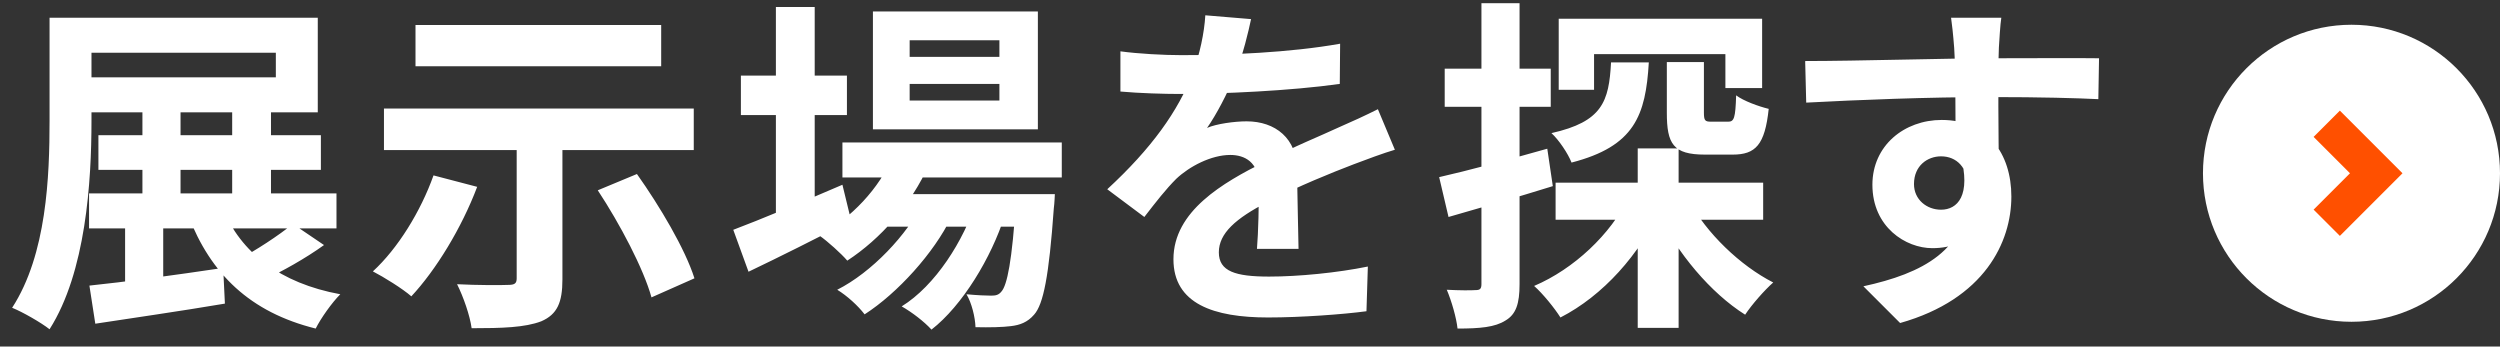 <svg width="101" height="14" viewBox="0 0 101 14" fill="none" xmlns="http://www.w3.org/2000/svg">
<rect x="0" y="0" width="101" height="14" fill="#333333" stroke="none"/>
<path d="M3.976 5.462H12.964V6.862H3.976V5.462ZM3.598 7.814H13.594V9.228H3.598V7.814ZM5.754 4.3H7.294V8.472H5.754V4.3ZM5.054 8.332H6.594V11.86H5.054V8.332ZM9.38 4.3H10.948V8.458H9.38V4.3ZM2.002 0.716H3.696V4.874C3.696 7.338 3.472 10.992 2.002 13.302C1.666 13.036 0.91 12.602 0.49 12.434C1.89 10.278 2.002 7.114 2.002 4.874V0.716ZM3.038 0.716H12.838V4.538H3.038V3.124H11.144V2.13H3.038V0.716ZM3.612 11.538C4.984 11.398 7.042 11.118 9.016 10.824L9.086 12.266C7.266 12.574 5.306 12.854 3.85 13.078L3.612 11.538ZM8.988 8.402C9.73 10.208 11.312 11.44 13.748 11.888C13.412 12.224 12.964 12.854 12.754 13.274C10.108 12.616 8.512 11.076 7.602 8.696L8.988 8.402ZM11.83 9.046L13.09 9.9C12.334 10.446 11.396 10.964 10.682 11.3L9.604 10.502C10.304 10.138 11.27 9.508 11.83 9.046ZM20.874 5.322H22.722V11.286C22.722 12.224 22.512 12.7 21.868 12.98C21.21 13.232 20.286 13.26 19.054 13.26C18.984 12.742 18.718 11.986 18.466 11.482C19.264 11.524 20.258 11.524 20.524 11.51C20.79 11.51 20.874 11.454 20.874 11.244V5.322ZM17.514 7.086L19.278 7.548C18.648 9.214 17.612 10.908 16.618 11.972C16.268 11.664 15.498 11.188 15.064 10.964C16.072 10.04 16.996 8.542 17.514 7.086ZM24.15 7.688L25.732 7.03C26.656 8.332 27.678 10.054 28.056 11.244L26.32 12.014C25.998 10.852 25.046 9.046 24.15 7.688ZM16.786 1.01H26.712V2.676H16.786V1.01ZM15.512 4.384H28.028V6.064H15.512V4.384ZM34.034 5.756H42.896V7.17H34.034V5.756ZM35.56 7.842H41.314V9.158H35.56V7.842ZM36.092 6.274L37.534 6.638C36.82 8.262 35.56 9.662 34.23 10.53C33.992 10.25 33.432 9.746 33.11 9.522C34.398 8.794 35.518 7.632 36.092 6.274ZM41.048 7.842H42.616C42.616 7.842 42.602 8.22 42.574 8.416C42.378 11.16 42.154 12.294 41.776 12.714C41.51 13.022 41.202 13.134 40.838 13.176C40.516 13.218 39.984 13.232 39.41 13.218C39.396 12.812 39.256 12.238 39.046 11.888C39.48 11.93 39.858 11.944 40.04 11.944C40.236 11.944 40.348 11.916 40.46 11.776C40.684 11.524 40.894 10.558 41.048 8.066V7.842ZM36.75 3.39V4.062H40.376V3.39H36.75ZM36.75 1.626V2.298H40.376V1.626H36.75ZM35.266 0.464H41.93V5.224H35.266V0.464ZM29.932 3.054H34.216V4.65H29.932V3.054ZM31.346 0.282H32.914V8.99H31.346V0.282ZM29.624 9.284C30.702 8.878 32.41 8.164 34.034 7.464L34.384 8.906C32.984 9.634 31.472 10.39 30.24 10.978L29.624 9.284ZM39.452 8.108L40.586 8.724C40.054 10.404 38.878 12.35 37.632 13.316C37.338 12.994 36.848 12.616 36.428 12.378C37.786 11.538 38.934 9.732 39.452 8.108ZM37.324 8.122L38.43 8.78C37.73 10.222 36.26 11.846 34.93 12.7C34.664 12.35 34.216 11.944 33.824 11.706C35.21 11.006 36.652 9.494 37.324 8.122ZM50.543 0.772C50.431 1.29 50.249 2.116 49.857 3.124C49.563 3.81 49.157 4.608 48.765 5.168C49.143 5 49.885 4.902 50.361 4.902C51.523 4.902 52.405 5.588 52.405 6.89C52.405 7.646 52.447 9.172 52.461 10.054H50.781C50.837 9.396 50.865 8.206 50.851 7.45C50.851 6.554 50.291 6.26 49.703 6.26C48.933 6.26 48.051 6.722 47.519 7.226C47.099 7.646 46.707 8.15 46.231 8.766L44.733 7.646C46.525 5.994 47.603 4.482 48.191 2.942C48.471 2.186 48.653 1.332 48.695 0.618L50.543 0.772ZM45.265 2.074C45.979 2.172 47.015 2.228 47.729 2.228C49.577 2.228 52.111 2.13 54.141 1.766L54.127 3.39C52.153 3.67 49.339 3.796 47.631 3.796C47.057 3.796 46.035 3.768 45.265 3.698V2.074ZM56.353 6.05C55.919 6.176 55.163 6.456 54.687 6.638C53.777 6.988 52.517 7.492 51.201 8.164C49.927 8.822 49.241 9.424 49.241 10.194C49.241 10.964 49.913 11.174 51.271 11.174C52.461 11.174 54.029 11.02 55.261 10.768L55.205 12.574C54.267 12.7 52.559 12.826 51.229 12.826C49.045 12.826 47.407 12.28 47.407 10.474C47.407 8.528 49.409 7.38 51.089 6.54C52.377 5.868 53.259 5.532 54.099 5.14C54.645 4.902 55.135 4.678 55.667 4.412L56.353 6.05ZM62.846 7.38H71.232V8.878H62.846V7.38ZM67.34 2.508H68.838V4.538C68.838 4.874 68.88 4.916 69.132 4.916C69.244 4.916 69.692 4.916 69.818 4.916C70.056 4.916 70.112 4.776 70.14 3.852C70.434 4.076 71.05 4.3 71.456 4.398C71.302 5.854 70.924 6.246 70 6.246C69.748 6.246 69.118 6.246 68.88 6.246C67.592 6.246 67.34 5.812 67.34 4.552V2.508ZM62.972 0.758H71.19V3.558H69.706V2.186H64.4V3.628H62.972V0.758ZM66.164 5.994H67.816V13.246H66.164V5.994ZM65.086 2.522H66.612C66.486 4.664 66.038 5.91 63.49 6.568C63.35 6.204 62.972 5.644 62.678 5.378C64.736 4.916 65.002 4.104 65.086 2.522ZM68.236 8.108C68.936 9.41 70.294 10.726 71.638 11.412C71.288 11.72 70.77 12.308 70.504 12.714C69.104 11.832 67.76 10.222 66.962 8.584L68.236 8.108ZM65.8 7.968L67.102 8.402C66.248 10.278 64.764 11.944 63.042 12.826C62.804 12.448 62.328 11.86 61.978 11.552C63.588 10.866 65.072 9.466 65.8 7.968ZM58.142 7.156C59.262 6.904 60.928 6.456 62.51 6.008L62.734 7.52C61.292 7.968 59.752 8.416 58.52 8.766L58.142 7.156ZM58.366 2.774H62.65V4.314H58.366V2.774ZM59.85 0.128H61.39V11.482C61.39 12.266 61.25 12.7 60.816 12.952C60.396 13.218 59.794 13.274 58.884 13.274C58.842 12.854 58.646 12.168 58.45 11.706C58.954 11.734 59.444 11.734 59.612 11.72C59.78 11.72 59.85 11.678 59.85 11.482V0.128ZM80.853 0.716C80.811 0.954 80.769 1.696 80.755 1.92C80.713 2.844 80.741 5.7 80.755 6.82L79.005 6.232C79.005 5.364 79.005 2.676 78.949 1.934C78.907 1.374 78.851 0.898 78.823 0.716H80.853ZM72.929 2.466C75.015 2.466 78.711 2.354 80.461 2.354C81.889 2.354 84.017 2.34 84.801 2.354L84.773 4.006C83.905 3.964 82.477 3.922 80.419 3.922C77.871 3.922 75.085 4.034 72.971 4.146L72.929 2.466ZM80.517 6.61C80.517 8.892 79.677 10.026 78.067 10.026C76.989 10.026 75.645 9.172 75.645 7.464C75.645 5.882 76.933 4.846 78.445 4.846C80.293 4.846 81.259 6.204 81.259 7.94C81.259 9.774 80.181 12.084 76.765 13.05L75.281 11.566C77.661 11.048 79.523 10.11 79.523 7.66C79.523 6.75 79.033 6.316 78.417 6.316C77.871 6.316 77.325 6.694 77.325 7.436C77.325 8.066 77.843 8.472 78.417 8.472C79.075 8.472 79.649 7.912 79.201 6.246L80.517 6.61Z" fill="white"/>
<circle cx="95" cy="7" r="6" fill="white"/>
<path d="M94 9L96 7L94 5" stroke="#FF5000" stroke-width="1.5" stroke-miterlimit="10"/>
</svg>
